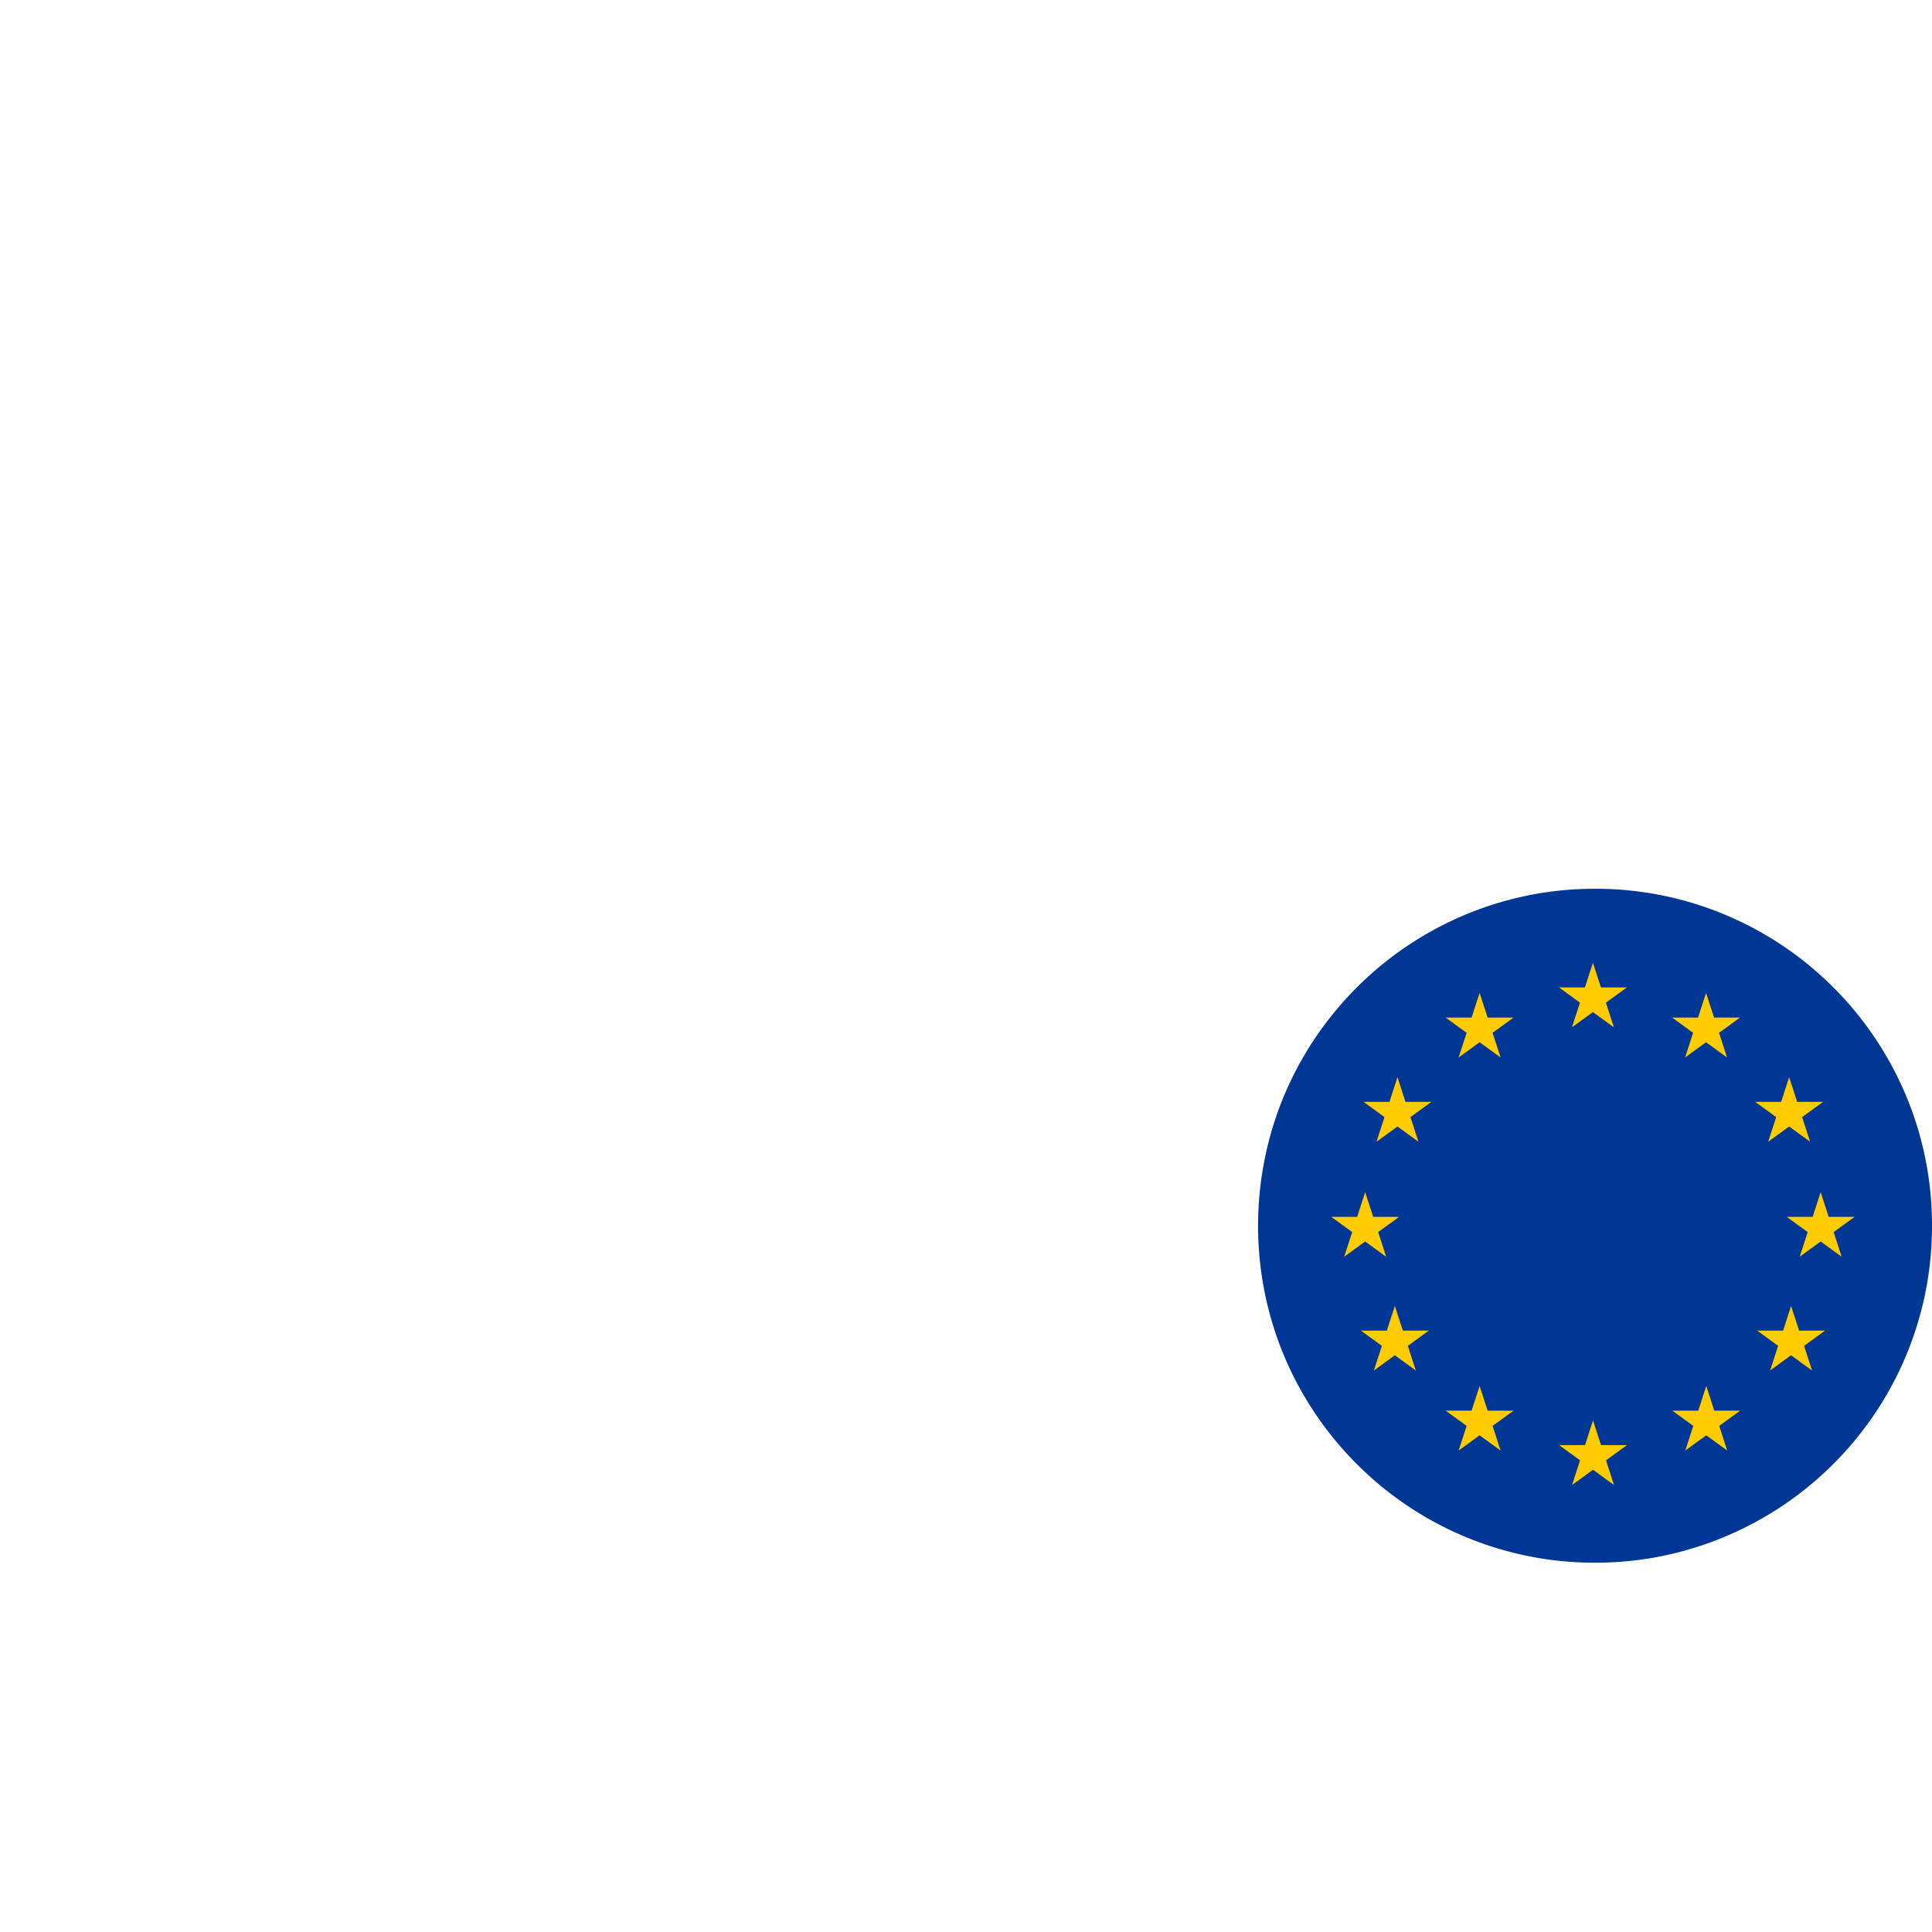<?xml version="1.0" encoding="UTF-8" standalone="no"?>
<svg
   id="Vrstva_1"
   data-name="Vrstva 1"
   viewBox="0 0 100 100"
   version="1.1"
   width="100"
   height="100"
   xmlns="http://www.w3.org/2000/svg"
   xmlns:svg="http://www.w3.org/2000/svg">
  <defs
     id="defs3">
    <style
       id="style1">.cls-1{fill:url(#Nepojmenovaný_přechod_89);}.cls-2{fill:#fff;}.cls-3{fill:#003694;}.cls-4{fill:#ffcc01;}</style>
    <radialGradient
       id="Nepojmenovaný_přechod_89"
       cx="686.34"
       cy="496.38"
       r="341.46"
       gradientUnits="userSpaceOnUse"
       gradientTransform="matrix(0.084,0,0,0.084,-10.02,6.574)">
      <stop
         offset="0"
         stop-color="#f4cf00"
         id="stop1" />
      <stop
         offset="0.59"
         stop-color="#f4c600"
         id="stop2" />
      <stop
         offset="0.99"
         stop-color="#f3bc00"
         id="stop3" />
    </radialGradient>
  </defs>
  <path
     class="cls-1"
     d="m 75.742,46.285 q -0.149,3.398 -0.294,6.796 c -0.045,1.069 -0.092,2.138 -0.113,3.208 -0.049,2.448 -0.336,4.861 -1.015,7.219 -0.914,3.165 -2.363,6.032 -4.699,8.393 -2.637,2.663 -5.854,4.27 -9.481,5.085 -2.975,0.668 -5.964,0.763 -8.935,0 a 14.139,14.139 0 0 1 -2.705,-0.986 c -4.028,-1.98 -7.996,-4.083 -11.792,-6.476 a 126.252,126.252 0 0 1 -10.987,-7.781 c -1.744,-1.378 -2.986,-3.171 -3.977,-5.14 a 20.797,20.797 0 0 1 -2.262,-9.62 c 0.036,-4.567 1.664,-8.513 4.71,-11.895 1.82,-2.024 3.911,-3.73 6.295,-5.022 5.783,-3.139 11.606,-6.215 17.421,-9.305 1.621,-0.861 3.337,-1.43 5.181,-1.571 a 22.343,22.343 0 0 1 5.659,0.257 c 2.537,0.45 4.953,1.251 7.201,2.518 1.797,1.013 3.326,2.371 4.705,3.892 2.175,2.399 3.85,5.092 4.8,8.213 0.35,1.151 0.474,2.327 0.469,3.516 q 0,0.757 -0.013,1.509 c -0.047,3.559 -0.053,3.713 -0.073,4.462 -0.018,0.671 -0.047,1.604 -0.095,2.727 z"
     id="path3"
     style="fill:url(#Nepojmenovan%C3%BD_p%C5%99echod_89);stroke-width:0.084" />
  <path
     class="cls-2"
     d="M 4.4498768e-6,57.414 4.024,51.716 q 5.459,4.357 10.103,4.357 2.201,0 3.567,-0.933 1.367,-0.933 1.364,-2.514 0,-1.533 -1.293,-2.419 -1.293,-0.886 -3.255,-1.556 -1.964,-0.673 -4.214,-1.365 a 20.66,20.66 0 0 1 -4.213,-1.819 10.213,10.213 0 0 1 -3.256,-2.921 q -1.293,-1.796 -1.293,-4.716 a 10.079,10.079 0 0 1 0.886,-4.238 9.803,9.803 0 0 1 2.466,-3.328 q 1.58,-1.388 3.807,-2.155 2.227,-0.766 4.858,-0.764 a 18.829,18.829 0 0 1 6.512,1.177 q 3.208,1.173 6.177,3.472 l -4.022,5.695 q -4.789,-3.74 -8.858,-3.739 -2.011,0 -3.184,0.841 -1.173,0.841 -1.173,2.275 0,1.484 1.293,2.346 1.293,0.862 3.256,1.508 1.963,0.646 4.213,1.317 a 19.112,19.112 0 0 1 4.213,1.819 10.377,10.377 0 0 1 3.256,2.968 q 1.293,1.82 1.293,4.789 0,2.394 -0.933,4.405 a 10.212,10.212 0 0 1 -2.585,3.448 q -1.653,1.437 -3.975,2.227 -2.322,0.79 -5.148,0.79 A 19.852,19.852 0 0 1 6.775,61.344 Q 3.257,60 4.4498768e-6,57.414 Z"
     id="path4"
     style="stroke-width:0.084" />
  <path
     class="cls-2"
     d="m 60.954,44.964 q 0,3.927 -1.125,7.206 -1.125,3.28 -3.184,5.602 a 14.41,14.41 0 0 1 -4.932,3.616 q -2.874,1.293 -6.321,1.293 -3.447,-8.4e-4 -6.298,-1.27 a 13.945,13.945 0 0 1 -4.878,-3.591 q -2.036,-2.321 -3.16,-5.578 -1.124,-3.257 -1.129,-7.182 0,-3.974 1.125,-7.233 1.125,-3.259 3.184,-5.578 a 14.478,14.478 0 0 1 4.908,-3.616 q 2.848,-1.287 6.341,-1.287 3.448,0 6.297,1.269 a 13.974,13.974 0 0 1 4.889,3.589 q 2.034,2.323 3.16,5.578 1.126,3.255 1.123,7.182 z m -7.661,0 q 0,-5.171 -2.082,-8.092 -2.082,-2.921 -5.77,-2.921 -3.688,0 -5.77,2.943 -2.082,2.943 -2.082,8.116 0,5.171 2.082,8.116 2.082,2.945 5.719,2.943 3.688,0 5.794,-2.943 2.106,-2.943 2.11,-8.164 z"
     id="path5"
     style="stroke-width:0.084" />
  <path
     class="cls-3"
     d="m 100,63.445 a 17.688,17.688 0 0 1 -0.099,1.874 c -0.044,0.415 -0.103,0.825 -0.176,1.23 a 17.291,17.291 0 0 1 -1.581,4.734 q -0.252,0.5 -0.533,0.979 a 17.474,17.474 0 0 1 -12.168,8.387 c -0.361,0.06 -0.725,0.109 -1.093,0.146 q -0.757,0.078 -1.534,0.089 h -0.515 q -0.776,-0.012 -1.534,-0.089 c -0.368,-0.037 -0.733,-0.084 -1.093,-0.146 a 17.396,17.396 0 0 1 -9.039,-4.474 q -0.407,-0.382 -0.791,-0.791 a 17.505,17.505 0 0 1 -2.871,-4.102 17.318,17.318 0 0 1 -1.58,-4.734 q -0.11,-0.608 -0.176,-1.23 a 17.467,17.467 0 0 1 -0.1,-1.874 17.691,17.691 0 0 1 0.1,-1.87 q 0.066,-0.622 0.177,-1.23 a 17.314,17.314 0 0 1 1.58,-4.742 c 0.168,-0.332 0.346,-0.659 0.534,-0.979 a 17.359,17.359 0 0 1 1.274,-1.873 17.453,17.453 0 0 1 10.896,-6.512 q 0.541,-0.09 1.093,-0.146 0.757,-0.077 1.534,-0.089 h 0.515 q 0.775,0.011 1.534,0.089 0.551,0.057 1.093,0.146 a 17.393,17.393 0 0 1 9.039,4.474 q 0.39,0.364 0.757,0.753 a 17.476,17.476 0 0 1 2.902,4.137 17.287,17.287 0 0 1 1.581,4.735 q 0.109,0.608 0.176,1.23 a 17.691,17.691 0 0 1 0.099,1.877 z"
     id="path6"
     style="stroke-width:0.084" />
  <polygon
     class="cls-4"
     points="1105.77,530.18 1121.75,530.18 1108.82,539.57 1113.76,554.77 1100.83,545.38 1087.9,554.77 1092.84,539.57 1079.91,530.18 1095.89,530.18 1100.83,514.98 "
     id="polygon6"
     transform="matrix(0.084,0,0,0.084,-10.02,6.574)" />
  <polygon
     class="cls-4"
     points="1175.48,548.76 1191.46,548.76 1178.53,558.15 1183.47,573.35 1170.54,563.96 1157.61,573.35 1162.55,558.15 1149.62,548.76 1165.6,548.76 1170.54,533.56 "
     id="polygon7"
     transform="matrix(0.084,0,0,0.084,-10.02,6.574)" />
  <polygon
     class="cls-4"
     points="1035.94,548.76 1051.92,548.76 1038.99,558.15 1043.93,573.35 1031,563.96 1018.07,573.35 1023.01,558.15 1010.08,548.76 1026.06,548.76 1031,533.56 "
     id="polygon8"
     transform="matrix(0.084,0,0,0.084,-10.02,6.574)" />
  <polygon
     class="cls-4"
     points="985.33,600.69 1001.31,600.69 988.38,610.08 993.32,625.28 980.39,615.89 967.46,625.28 972.4,610.08 959.47,600.69 975.45,600.69 980.39,585.49 "
     id="polygon9"
     transform="matrix(0.084,0,0,0.084,-10.02,6.574)" />
  <polygon
     class="cls-4"
     points="965.43,671.54 981.41,671.54 968.48,680.93 973.42,696.13 960.49,686.74 947.56,696.13 952.5,680.93 939.57,671.54 955.55,671.54 960.49,656.34 "
     id="polygon10"
     transform="matrix(0.084,0,0,0.084,-10.02,6.574)" />
  <polygon
     class="cls-4"
     points="983.72,741.64 999.7,741.64 986.77,751.04 991.71,766.24 978.78,756.84 965.85,766.24 970.79,751.04 957.86,741.64 973.84,741.64 978.78,726.45 "
     id="polygon11"
     transform="matrix(0.084,0,0,0.084,-10.02,6.574)" />
  <polygon
     class="cls-4"
     points="1035.94,790.96 1051.92,790.96 1038.99,800.35 1043.93,815.55 1031,806.16 1018.07,815.55 1023.01,800.35 1010.08,790.96 1026.06,790.96 1031,775.76 "
     id="polygon12"
     transform="matrix(0.084,0,0,0.084,-10.02,6.574)" />
  <polygon
     class="cls-4"
     points="1105.82,812.19 1121.81,812.19 1108.88,821.58 1113.81,836.78 1100.88,827.39 1087.96,836.78 1092.89,821.58 1079.97,812.19 1095.95,812.19 1100.88,796.99 "
     id="polygon13"
     transform="matrix(0.084,0,0,0.084,-10.02,6.574)" />
  <polygon
     class="cls-4"
     points="1175.6,790.96 1191.58,790.96 1178.65,800.35 1183.59,815.55 1170.66,806.16 1157.73,815.55 1162.67,800.35 1149.74,790.96 1165.72,790.96 1170.66,775.76 "
     id="polygon14"
     transform="matrix(0.084,0,0,0.084,-10.02,6.574)" />
  <polygon
     class="cls-4"
     points="1227.87,741.64 1243.86,741.64 1230.93,751.04 1235.86,766.24 1222.93,756.84 1210.01,766.24 1214.94,751.04 1202.02,741.64 1218,741.64 1222.93,726.45 "
     id="polygon15"
     transform="matrix(0.084,0,0,0.084,-10.02,6.574)" />
  <polygon
     class="cls-4"
     points="1246.1,671.54 1262.08,671.54 1249.15,680.93 1254.09,696.13 1241.16,686.74 1228.24,696.13 1233.17,680.93 1220.24,671.54 1236.23,671.54 1241.16,656.34 "
     id="polygon16"
     transform="matrix(0.084,0,0,0.084,-10.02,6.574)" />
  <polygon
     class="cls-4"
     points="1226.68,600.69 1242.66,600.69 1229.73,610.08 1234.67,625.28 1221.74,615.89 1208.81,625.28 1213.75,610.08 1200.82,600.69 1216.81,600.69 1221.74,585.49 "
     id="polygon17"
     transform="matrix(0.084,0,0,0.084,-10.02,6.574)" />
</svg>
